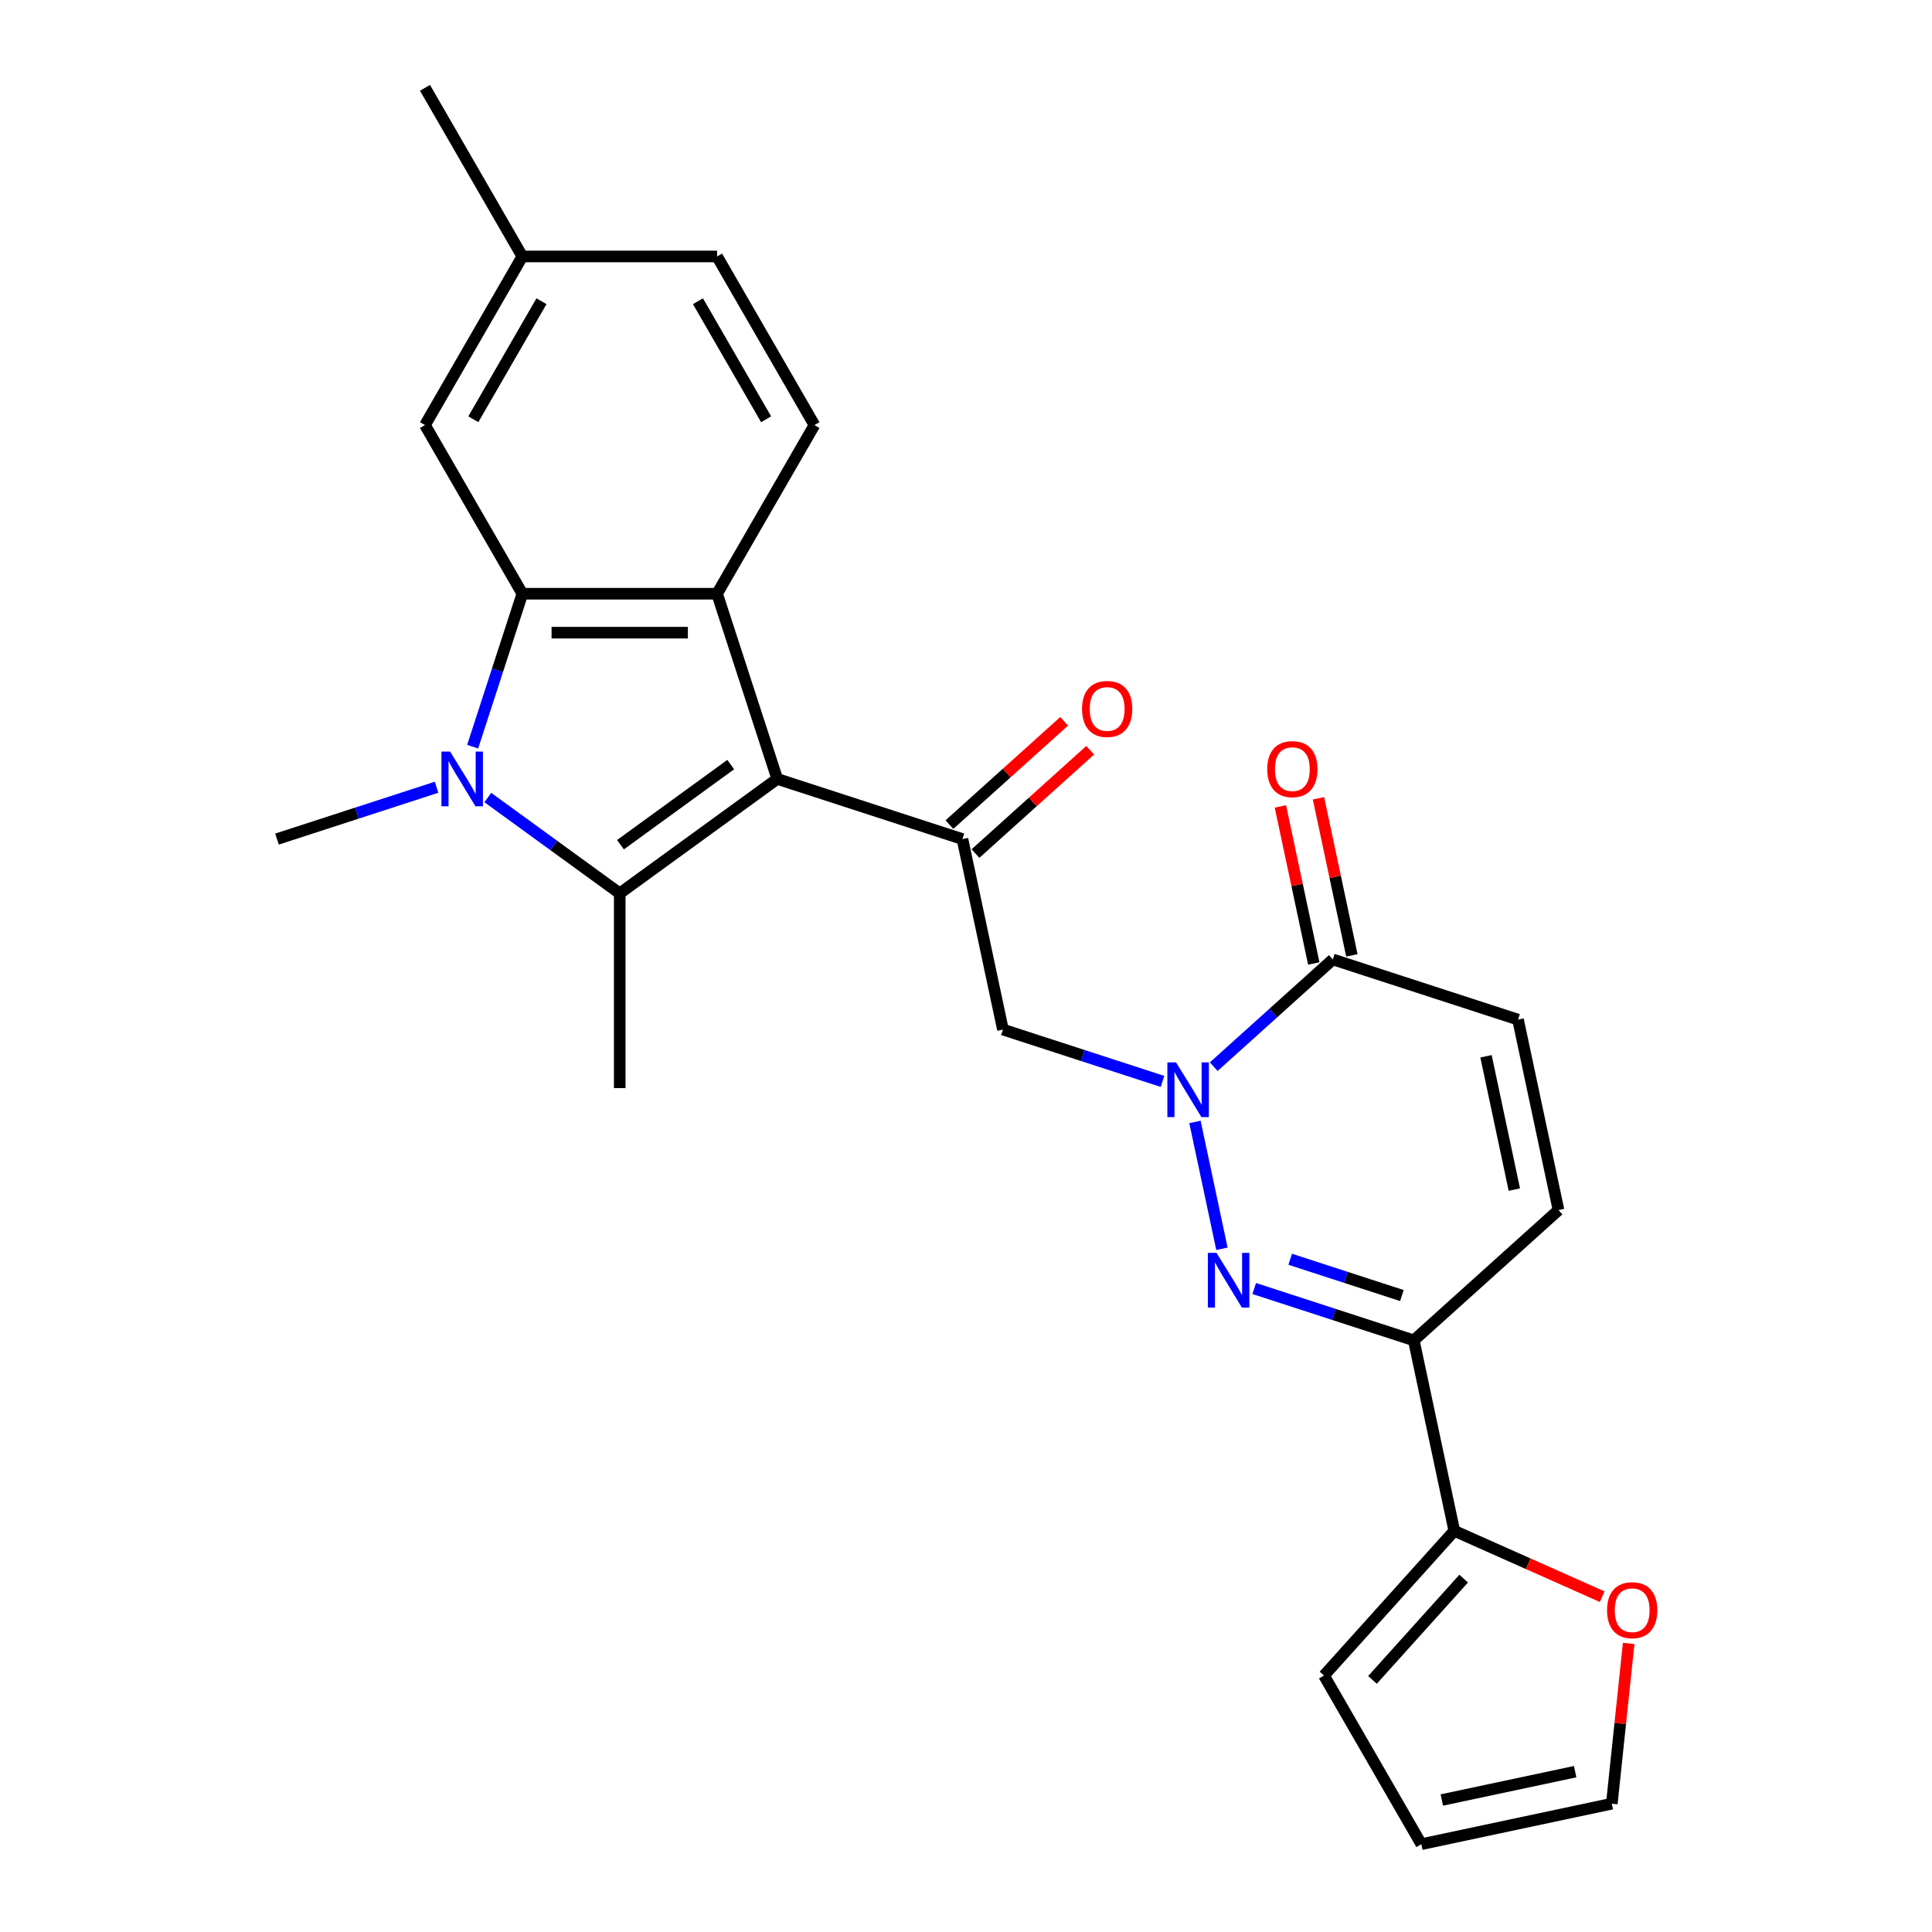 <?xml version='1.0' encoding='iso-8859-1'?>
<svg version='1.1' baseProfile='full'
              xmlns='http://www.w3.org/2000/svg'
                      xmlns:rdkit='http://www.rdkit.org/xml'
                      xmlns:xlink='http://www.w3.org/1999/xlink'
                  xml:space='preserve'
width='1000px' height='1000px' viewBox='0 0 1000 1000'>
<!-- END OF HEADER -->
<rect style='opacity:1.0;fill:#FFFFFF;stroke:none' width='1000' height='1000' x='0' y='0'> </rect>
<path class='bond-0' d='M 402.305,403.166 L 320.765,462.408' style='fill:none;fill-rule:evenodd;stroke:#000000;stroke-width:6px;stroke-linecap:butt;stroke-linejoin:miter;stroke-opacity:1' />
<path class='bond-0' d='M 378.226,395.744 L 321.148,437.214' style='fill:none;fill-rule:evenodd;stroke:#000000;stroke-width:6px;stroke-linecap:butt;stroke-linejoin:miter;stroke-opacity:1' />
<path class='bond-3' d='M 402.305,403.166 L 371.16,307.31' style='fill:none;fill-rule:evenodd;stroke:#000000;stroke-width:6px;stroke-linecap:butt;stroke-linejoin:miter;stroke-opacity:1' />
<path class='bond-6' d='M 402.305,403.166 L 498.16,434.311' style='fill:none;fill-rule:evenodd;stroke:#000000;stroke-width:6px;stroke-linecap:butt;stroke-linejoin:miter;stroke-opacity:1' />
<path class='bond-1' d='M 320.765,462.408 L 286.626,437.604' style='fill:none;fill-rule:evenodd;stroke:#000000;stroke-width:6px;stroke-linecap:butt;stroke-linejoin:miter;stroke-opacity:1' />
<path class='bond-1' d='M 286.626,437.604 L 252.486,412.8' style='fill:none;fill-rule:evenodd;stroke:#0000FF;stroke-width:6px;stroke-linecap:butt;stroke-linejoin:miter;stroke-opacity:1' />
<path class='bond-22' d='M 320.765,462.408 L 320.765,563.196' style='fill:none;fill-rule:evenodd;stroke:#000000;stroke-width:6px;stroke-linecap:butt;stroke-linejoin:miter;stroke-opacity:1' />
<path class='bond-21' d='M 225.966,407.474 L 184.668,420.893' style='fill:none;fill-rule:evenodd;stroke:#0000FF;stroke-width:6px;stroke-linecap:butt;stroke-linejoin:miter;stroke-opacity:1' />
<path class='bond-21' d='M 184.668,420.893 L 143.37,434.311' style='fill:none;fill-rule:evenodd;stroke:#000000;stroke-width:6px;stroke-linecap:butt;stroke-linejoin:miter;stroke-opacity:1' />
<path class='bond-26' d='M 244.645,386.486 L 257.508,346.898' style='fill:none;fill-rule:evenodd;stroke:#0000FF;stroke-width:6px;stroke-linecap:butt;stroke-linejoin:miter;stroke-opacity:1' />
<path class='bond-26' d='M 257.508,346.898 L 270.371,307.31' style='fill:none;fill-rule:evenodd;stroke:#000000;stroke-width:6px;stroke-linecap:butt;stroke-linejoin:miter;stroke-opacity:1' />
<path class='bond-2' d='M 601.711,559.734 L 560.413,546.316' style='fill:none;fill-rule:evenodd;stroke:#0000FF;stroke-width:6px;stroke-linecap:butt;stroke-linejoin:miter;stroke-opacity:1' />
<path class='bond-2' d='M 560.413,546.316 L 519.116,532.897' style='fill:none;fill-rule:evenodd;stroke:#000000;stroke-width:6px;stroke-linecap:butt;stroke-linejoin:miter;stroke-opacity:1' />
<path class='bond-5' d='M 618.516,580.722 L 632.471,646.375' style='fill:none;fill-rule:evenodd;stroke:#0000FF;stroke-width:6px;stroke-linecap:butt;stroke-linejoin:miter;stroke-opacity:1' />
<path class='bond-8' d='M 628.231,552.103 L 659.051,524.353' style='fill:none;fill-rule:evenodd;stroke:#0000FF;stroke-width:6px;stroke-linecap:butt;stroke-linejoin:miter;stroke-opacity:1' />
<path class='bond-8' d='M 659.051,524.353 L 689.871,496.602' style='fill:none;fill-rule:evenodd;stroke:#000000;stroke-width:6px;stroke-linecap:butt;stroke-linejoin:miter;stroke-opacity:1' />
<path class='bond-4' d='M 371.16,307.31 L 270.371,307.31' style='fill:none;fill-rule:evenodd;stroke:#000000;stroke-width:6px;stroke-linecap:butt;stroke-linejoin:miter;stroke-opacity:1' />
<path class='bond-4' d='M 356.041,327.468 L 285.489,327.468' style='fill:none;fill-rule:evenodd;stroke:#000000;stroke-width:6px;stroke-linecap:butt;stroke-linejoin:miter;stroke-opacity:1' />
<path class='bond-13' d='M 371.16,307.31 L 421.554,220.025' style='fill:none;fill-rule:evenodd;stroke:#000000;stroke-width:6px;stroke-linecap:butt;stroke-linejoin:miter;stroke-opacity:1' />
<path class='bond-14' d='M 270.371,307.31 L 219.977,220.025' style='fill:none;fill-rule:evenodd;stroke:#000000;stroke-width:6px;stroke-linecap:butt;stroke-linejoin:miter;stroke-opacity:1' />
<path class='bond-7' d='M 649.186,666.937 L 690.484,680.355' style='fill:none;fill-rule:evenodd;stroke:#0000FF;stroke-width:6px;stroke-linecap:butt;stroke-linejoin:miter;stroke-opacity:1' />
<path class='bond-7' d='M 690.484,680.355 L 731.782,693.774' style='fill:none;fill-rule:evenodd;stroke:#000000;stroke-width:6px;stroke-linecap:butt;stroke-linejoin:miter;stroke-opacity:1' />
<path class='bond-7' d='M 667.804,651.791 L 696.713,661.184' style='fill:none;fill-rule:evenodd;stroke:#0000FF;stroke-width:6px;stroke-linecap:butt;stroke-linejoin:miter;stroke-opacity:1' />
<path class='bond-7' d='M 696.713,661.184 L 725.621,670.577' style='fill:none;fill-rule:evenodd;stroke:#000000;stroke-width:6px;stroke-linecap:butt;stroke-linejoin:miter;stroke-opacity:1' />
<path class='bond-9' d='M 498.16,434.311 L 519.116,532.897' style='fill:none;fill-rule:evenodd;stroke:#000000;stroke-width:6px;stroke-linecap:butt;stroke-linejoin:miter;stroke-opacity:1' />
<path class='bond-16' d='M 504.904,441.801 L 534.595,415.068' style='fill:none;fill-rule:evenodd;stroke:#000000;stroke-width:6px;stroke-linecap:butt;stroke-linejoin:miter;stroke-opacity:1' />
<path class='bond-16' d='M 534.595,415.068 L 564.285,388.335' style='fill:none;fill-rule:evenodd;stroke:#FF0000;stroke-width:6px;stroke-linecap:butt;stroke-linejoin:miter;stroke-opacity:1' />
<path class='bond-16' d='M 491.416,426.821 L 521.107,400.088' style='fill:none;fill-rule:evenodd;stroke:#000000;stroke-width:6px;stroke-linecap:butt;stroke-linejoin:miter;stroke-opacity:1' />
<path class='bond-16' d='M 521.107,400.088 L 550.797,373.355' style='fill:none;fill-rule:evenodd;stroke:#FF0000;stroke-width:6px;stroke-linecap:butt;stroke-linejoin:miter;stroke-opacity:1' />
<path class='bond-10' d='M 731.782,693.774 L 752.737,792.36' style='fill:none;fill-rule:evenodd;stroke:#000000;stroke-width:6px;stroke-linecap:butt;stroke-linejoin:miter;stroke-opacity:1' />
<path class='bond-28' d='M 731.782,693.774 L 806.682,626.333' style='fill:none;fill-rule:evenodd;stroke:#000000;stroke-width:6px;stroke-linecap:butt;stroke-linejoin:miter;stroke-opacity:1' />
<path class='bond-12' d='M 689.871,496.602 L 785.727,527.747' style='fill:none;fill-rule:evenodd;stroke:#000000;stroke-width:6px;stroke-linecap:butt;stroke-linejoin:miter;stroke-opacity:1' />
<path class='bond-18' d='M 699.73,494.506 L 691.089,453.853' style='fill:none;fill-rule:evenodd;stroke:#000000;stroke-width:6px;stroke-linecap:butt;stroke-linejoin:miter;stroke-opacity:1' />
<path class='bond-18' d='M 691.089,453.853 L 682.448,413.2' style='fill:none;fill-rule:evenodd;stroke:#FF0000;stroke-width:6px;stroke-linecap:butt;stroke-linejoin:miter;stroke-opacity:1' />
<path class='bond-18' d='M 680.013,498.697 L 671.372,458.044' style='fill:none;fill-rule:evenodd;stroke:#000000;stroke-width:6px;stroke-linecap:butt;stroke-linejoin:miter;stroke-opacity:1' />
<path class='bond-18' d='M 671.372,458.044 L 662.731,417.391' style='fill:none;fill-rule:evenodd;stroke:#FF0000;stroke-width:6px;stroke-linecap:butt;stroke-linejoin:miter;stroke-opacity:1' />
<path class='bond-15' d='M 752.737,792.36 L 791.014,809.402' style='fill:none;fill-rule:evenodd;stroke:#000000;stroke-width:6px;stroke-linecap:butt;stroke-linejoin:miter;stroke-opacity:1' />
<path class='bond-15' d='M 791.014,809.402 L 829.292,826.444' style='fill:none;fill-rule:evenodd;stroke:#FF0000;stroke-width:6px;stroke-linecap:butt;stroke-linejoin:miter;stroke-opacity:1' />
<path class='bond-17' d='M 752.737,792.36 L 685.296,867.26' style='fill:none;fill-rule:evenodd;stroke:#000000;stroke-width:6px;stroke-linecap:butt;stroke-linejoin:miter;stroke-opacity:1' />
<path class='bond-17' d='M 757.601,817.083 L 710.392,869.513' style='fill:none;fill-rule:evenodd;stroke:#000000;stroke-width:6px;stroke-linecap:butt;stroke-linejoin:miter;stroke-opacity:1' />
<path class='bond-11' d='M 806.682,626.333 L 785.727,527.747' style='fill:none;fill-rule:evenodd;stroke:#000000;stroke-width:6px;stroke-linecap:butt;stroke-linejoin:miter;stroke-opacity:1' />
<path class='bond-11' d='M 783.821,615.736 L 769.153,546.726' style='fill:none;fill-rule:evenodd;stroke:#000000;stroke-width:6px;stroke-linecap:butt;stroke-linejoin:miter;stroke-opacity:1' />
<path class='bond-23' d='M 421.554,220.025 L 371.16,132.74' style='fill:none;fill-rule:evenodd;stroke:#000000;stroke-width:6px;stroke-linecap:butt;stroke-linejoin:miter;stroke-opacity:1' />
<path class='bond-23' d='M 396.538,217.011 L 361.262,155.912' style='fill:none;fill-rule:evenodd;stroke:#000000;stroke-width:6px;stroke-linecap:butt;stroke-linejoin:miter;stroke-opacity:1' />
<path class='bond-27' d='M 219.977,220.025 L 270.371,132.74' style='fill:none;fill-rule:evenodd;stroke:#000000;stroke-width:6px;stroke-linecap:butt;stroke-linejoin:miter;stroke-opacity:1' />
<path class='bond-27' d='M 244.993,217.011 L 280.269,155.912' style='fill:none;fill-rule:evenodd;stroke:#000000;stroke-width:6px;stroke-linecap:butt;stroke-linejoin:miter;stroke-opacity:1' />
<path class='bond-19' d='M 842.995,850.634 L 838.636,892.112' style='fill:none;fill-rule:evenodd;stroke:#FF0000;stroke-width:6px;stroke-linecap:butt;stroke-linejoin:miter;stroke-opacity:1' />
<path class='bond-19' d='M 838.636,892.112 L 834.276,933.59' style='fill:none;fill-rule:evenodd;stroke:#000000;stroke-width:6px;stroke-linecap:butt;stroke-linejoin:miter;stroke-opacity:1' />
<path class='bond-20' d='M 685.296,867.26 L 735.69,954.545' style='fill:none;fill-rule:evenodd;stroke:#000000;stroke-width:6px;stroke-linecap:butt;stroke-linejoin:miter;stroke-opacity:1' />
<path class='bond-29' d='M 834.276,933.59 L 735.69,954.545' style='fill:none;fill-rule:evenodd;stroke:#000000;stroke-width:6px;stroke-linecap:butt;stroke-linejoin:miter;stroke-opacity:1' />
<path class='bond-29' d='M 815.297,917.016 L 746.287,931.685' style='fill:none;fill-rule:evenodd;stroke:#000000;stroke-width:6px;stroke-linecap:butt;stroke-linejoin:miter;stroke-opacity:1' />
<path class='bond-24' d='M 371.16,132.74 L 270.371,132.74' style='fill:none;fill-rule:evenodd;stroke:#000000;stroke-width:6px;stroke-linecap:butt;stroke-linejoin:miter;stroke-opacity:1' />
<path class='bond-25' d='M 270.371,132.74 L 219.977,45.455' style='fill:none;fill-rule:evenodd;stroke:#000000;stroke-width:6px;stroke-linecap:butt;stroke-linejoin:miter;stroke-opacity:1' />
<path  class='atom-2' d='M 232.966 389.006
L 242.246 404.006
Q 243.166 405.486, 244.646 408.166
Q 246.126 410.846, 246.206 411.006
L 246.206 389.006
L 249.966 389.006
L 249.966 417.326
L 246.086 417.326
L 236.126 400.926
Q 234.966 399.006, 233.726 396.806
Q 232.526 394.606, 232.166 393.926
L 232.166 417.326
L 228.486 417.326
L 228.486 389.006
L 232.966 389.006
' fill='#0000FF'/>
<path  class='atom-3' d='M 608.711 549.883
L 617.991 564.883
Q 618.911 566.363, 620.391 569.043
Q 621.871 571.723, 621.951 571.883
L 621.951 549.883
L 625.711 549.883
L 625.711 578.203
L 621.831 578.203
L 611.871 561.803
Q 610.711 559.883, 609.471 557.683
Q 608.271 555.483, 607.911 554.803
L 607.911 578.203
L 604.231 578.203
L 604.231 549.883
L 608.711 549.883
' fill='#0000FF'/>
<path  class='atom-6' d='M 629.666 648.468
L 638.946 663.468
Q 639.866 664.948, 641.346 667.628
Q 642.826 670.308, 642.906 670.468
L 642.906 648.468
L 646.666 648.468
L 646.666 676.788
L 642.786 676.788
L 632.826 660.388
Q 631.666 658.468, 630.426 656.268
Q 629.226 654.068, 628.866 653.388
L 628.866 676.788
L 625.186 676.788
L 625.186 648.468
L 629.666 648.468
' fill='#0000FF'/>
<path  class='atom-16' d='M 831.811 833.434
Q 831.811 826.634, 835.171 822.834
Q 838.531 819.034, 844.811 819.034
Q 851.091 819.034, 854.451 822.834
Q 857.811 826.634, 857.811 833.434
Q 857.811 840.314, 854.411 844.234
Q 851.011 848.114, 844.811 848.114
Q 838.571 848.114, 835.171 844.234
Q 831.811 840.354, 831.811 833.434
M 844.811 844.914
Q 849.131 844.914, 851.451 842.034
Q 853.811 839.114, 853.811 833.434
Q 853.811 827.874, 851.451 825.074
Q 849.131 822.234, 844.811 822.234
Q 840.491 822.234, 838.131 825.034
Q 835.811 827.834, 835.811 833.434
Q 835.811 839.154, 838.131 842.034
Q 840.491 844.914, 844.811 844.914
' fill='#FF0000'/>
<path  class='atom-17' d='M 560.061 366.951
Q 560.061 360.151, 563.421 356.351
Q 566.781 352.551, 573.061 352.551
Q 579.341 352.551, 582.701 356.351
Q 586.061 360.151, 586.061 366.951
Q 586.061 373.831, 582.661 377.751
Q 579.261 381.631, 573.061 381.631
Q 566.821 381.631, 563.421 377.751
Q 560.061 373.871, 560.061 366.951
M 573.061 378.431
Q 577.381 378.431, 579.701 375.551
Q 582.061 372.631, 582.061 366.951
Q 582.061 361.391, 579.701 358.591
Q 577.381 355.751, 573.061 355.751
Q 568.741 355.751, 566.381 358.551
Q 564.061 361.351, 564.061 366.951
Q 564.061 372.671, 566.381 375.551
Q 568.741 378.431, 573.061 378.431
' fill='#FF0000'/>
<path  class='atom-19' d='M 655.916 398.096
Q 655.916 391.296, 659.276 387.496
Q 662.636 383.696, 668.916 383.696
Q 675.196 383.696, 678.556 387.496
Q 681.916 391.296, 681.916 398.096
Q 681.916 404.976, 678.516 408.896
Q 675.116 412.776, 668.916 412.776
Q 662.676 412.776, 659.276 408.896
Q 655.916 405.016, 655.916 398.096
M 668.916 409.576
Q 673.236 409.576, 675.556 406.696
Q 677.916 403.776, 677.916 398.096
Q 677.916 392.536, 675.556 389.736
Q 673.236 386.896, 668.916 386.896
Q 664.596 386.896, 662.236 389.696
Q 659.916 392.496, 659.916 398.096
Q 659.916 403.816, 662.236 406.696
Q 664.596 409.576, 668.916 409.576
' fill='#FF0000'/>
</svg>
